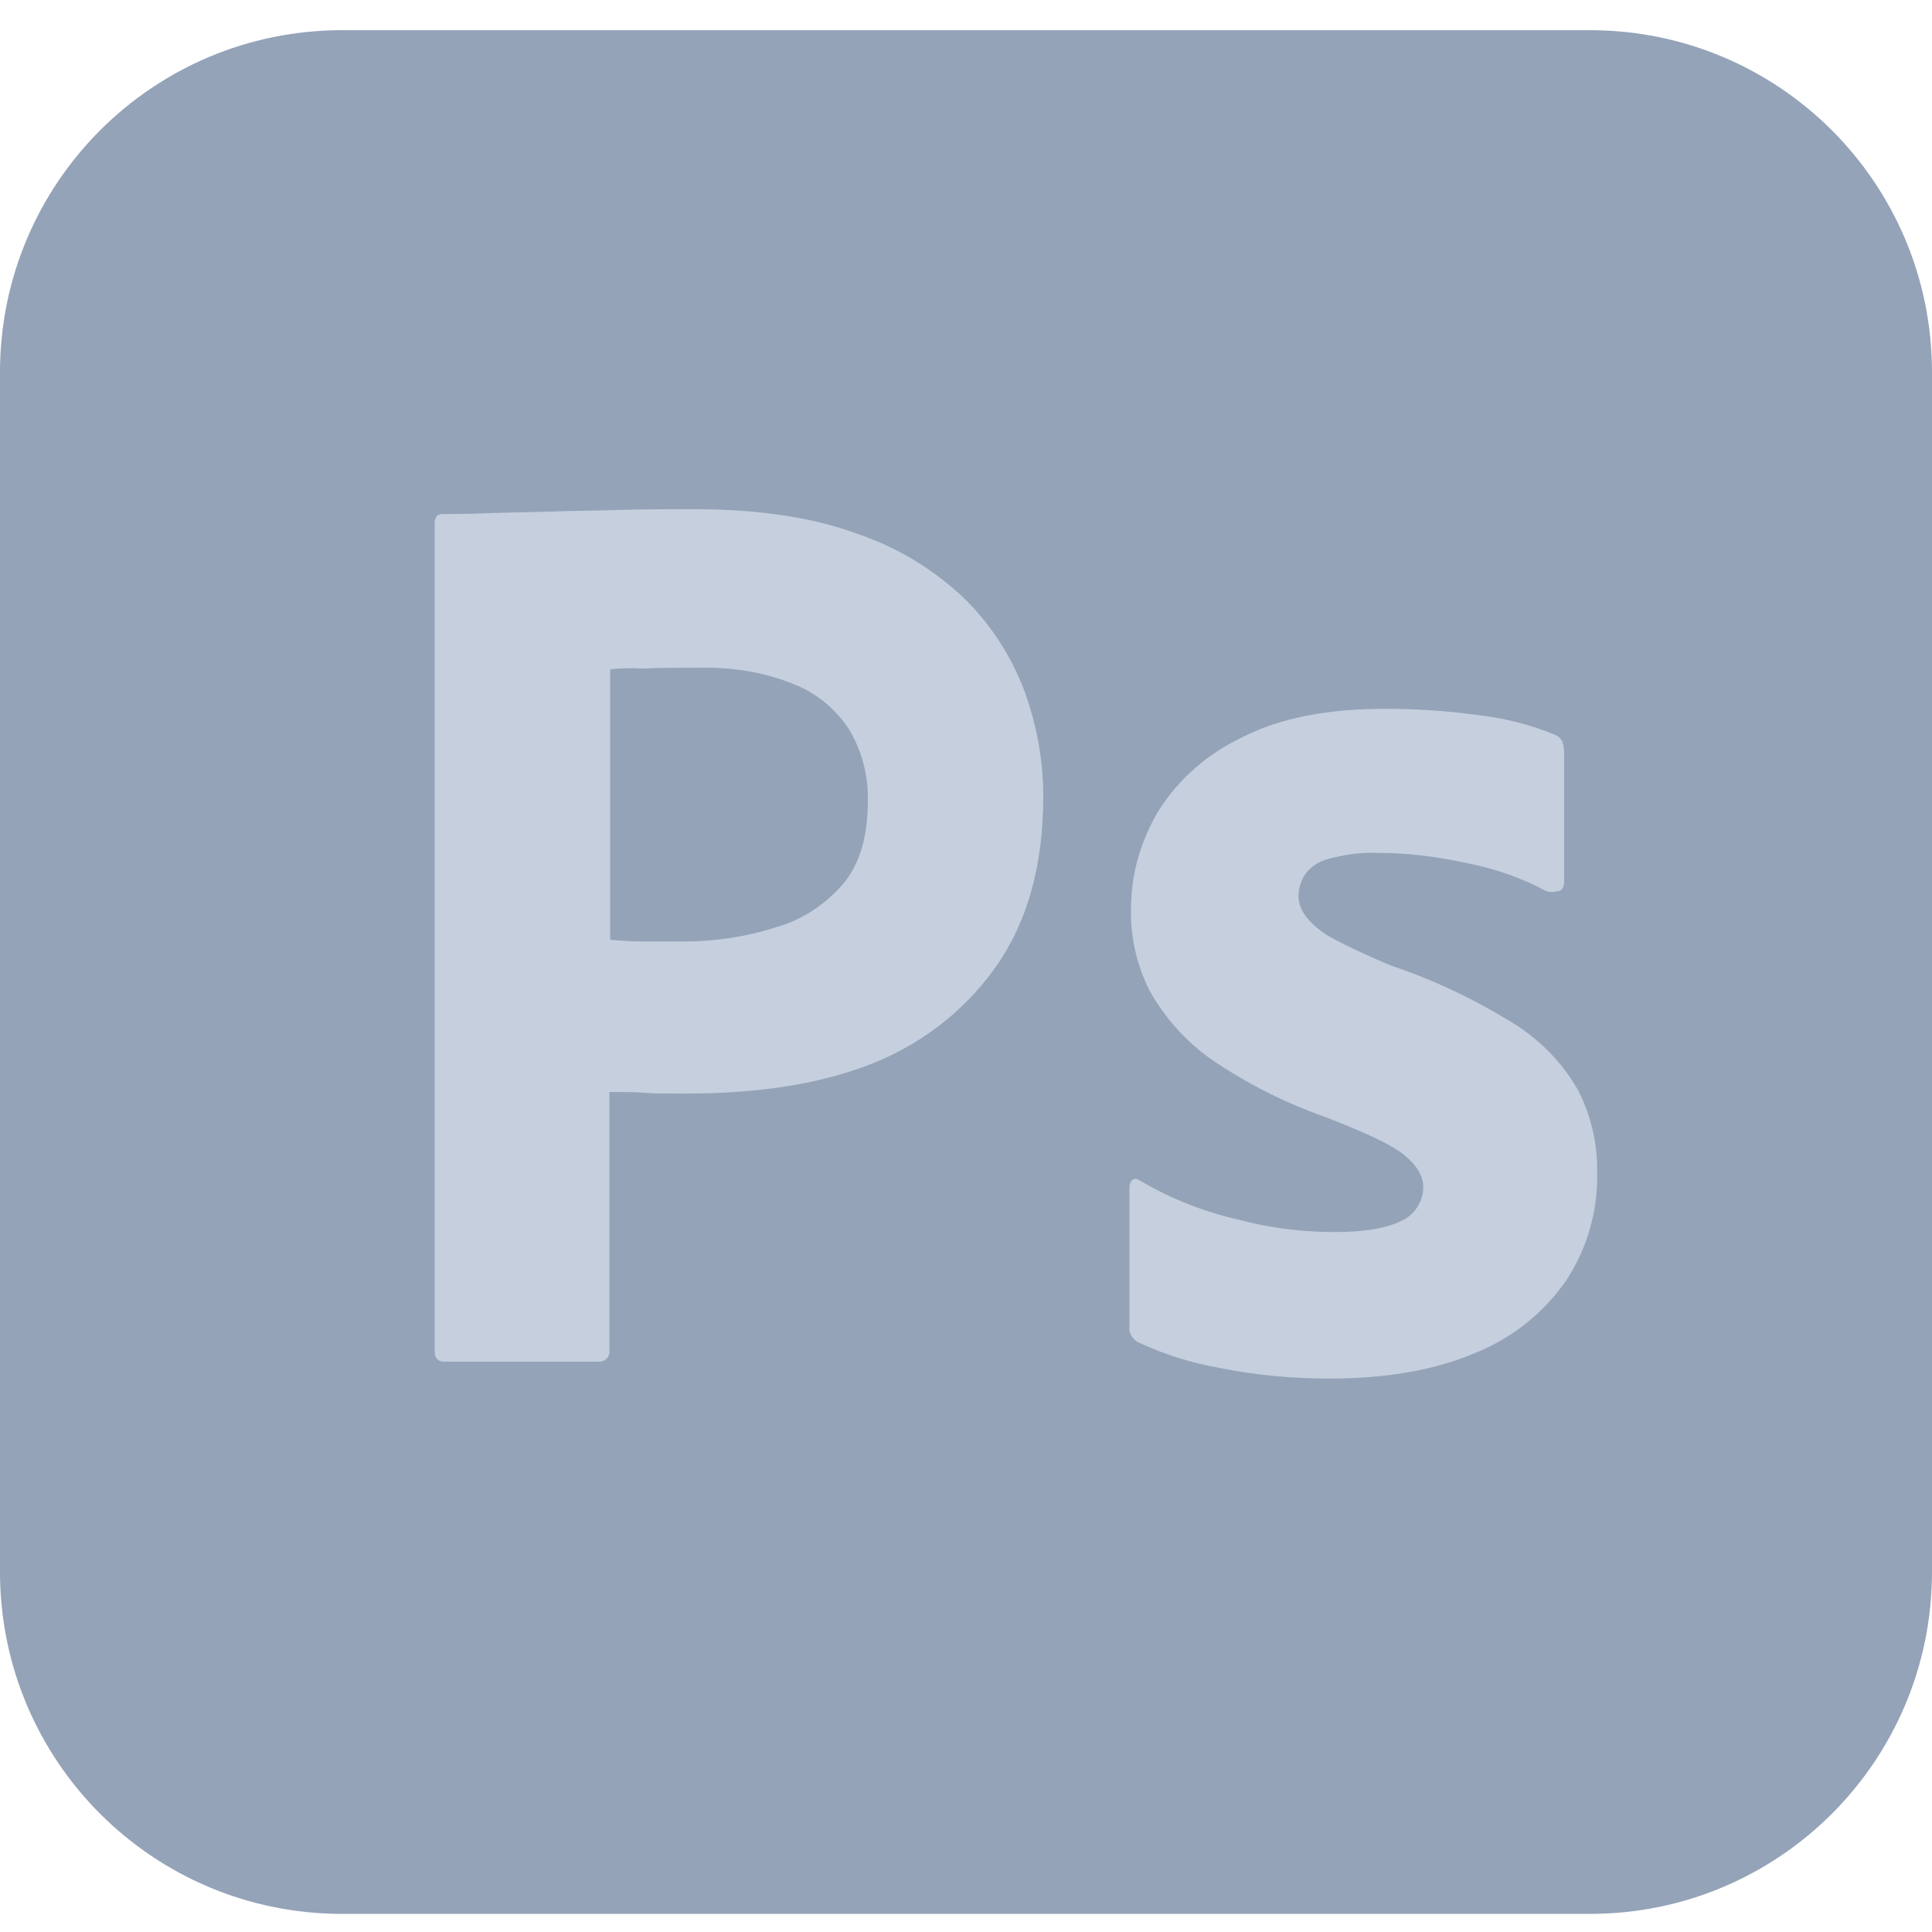 <svg width="256" height="256" viewBox="0 0 256 256" fill="none" xmlns="http://www.w3.org/2000/svg">
<g clip-path="url(#clip0_179_79)">
<path d="M45.333 4H210.667C235.733 4 256 24.267 256 49.333V208.267C256 233.333 235.733 253.6 210.667 253.6H45.333C20.267 253.6 0 233.333 0 208.267V49.333C0 24.267 20.267 4 45.333 4Z" fill="#94A3B8"/>
<path d="M57.6 179.04V69.28C57.6 68.534 57.92 68.107 58.667 68.107C60.48 68.107 62.187 68.107 64.64 68C67.2 67.894 69.867 67.894 72.747 67.787C75.627 67.68 78.72 67.68 82.027 67.573C85.333 67.467 88.533 67.467 91.733 67.467C100.48 67.467 107.733 68.534 113.707 70.773C119.04 72.587 123.947 75.573 128 79.52C131.413 82.933 134.08 87.094 135.787 91.68C137.387 96.16 138.24 100.747 138.24 105.547C138.24 114.72 136.107 122.293 131.84 128.267C127.573 134.24 121.6 138.72 114.667 141.28C107.413 143.947 99.413 144.907 90.667 144.907C88.107 144.907 86.4 144.907 85.333 144.8C84.267 144.693 82.773 144.693 80.747 144.693V178.933C80.853 179.68 80.32 180.32 79.573 180.427C79.467 180.427 79.36 180.427 79.147 180.427H58.88C58.027 180.427 57.6 180 57.6 179.04ZM80.853 88.694V124.533C82.347 124.64 83.733 124.747 85.013 124.747H90.667C94.827 124.747 98.987 124.107 102.933 122.827C106.347 121.867 109.333 119.84 111.68 117.173C113.92 114.507 114.987 110.88 114.987 106.187C115.093 102.88 114.24 99.573 112.533 96.694C110.72 93.92 108.16 91.787 105.067 90.614C101.12 89.013 96.853 88.374 92.48 88.48C89.707 88.48 87.253 88.48 85.227 88.587C83.093 88.48 81.6 88.587 80.853 88.694Z" fill="#C5CFDE"/>
<path d="M204.8 118.027C201.6 116.32 198.187 115.147 194.56 114.4C190.613 113.547 186.667 113.013 182.613 113.013C180.48 112.907 178.24 113.227 176.213 113.76C174.827 114.08 173.653 114.827 172.907 115.893C172.373 116.747 172.053 117.813 172.053 118.773C172.053 119.733 172.48 120.693 173.12 121.547C174.08 122.72 175.36 123.68 176.747 124.427C179.2 125.707 181.76 126.88 184.32 127.947C190.08 129.867 195.627 132.533 200.747 135.733C204.267 137.973 207.147 140.96 209.173 144.587C210.88 148 211.733 151.733 211.627 155.573C211.733 160.587 210.24 165.6 207.467 169.76C204.48 174.027 200.32 177.333 195.52 179.253C190.293 181.493 183.893 182.667 176.213 182.667C171.307 182.667 166.507 182.24 161.707 181.28C157.973 180.64 154.24 179.467 150.827 177.867C150.08 177.44 149.547 176.693 149.653 175.84V157.28C149.653 156.96 149.76 156.533 150.08 156.32C150.4 156.107 150.72 156.213 151.04 156.427C155.2 158.88 159.573 160.587 164.267 161.653C168.32 162.72 172.587 163.253 176.853 163.253C180.907 163.253 183.787 162.72 185.707 161.76C187.413 161.013 188.587 159.2 188.587 157.28C188.587 155.787 187.733 154.4 186.027 153.013C184.32 151.627 180.8 150.027 175.573 148C170.133 146.08 165.12 143.52 160.427 140.32C157.12 137.973 154.347 134.88 152.32 131.253C150.613 127.84 149.76 124.107 149.867 120.373C149.867 115.787 151.147 111.413 153.493 107.467C156.16 103.2 160.107 99.787 164.693 97.653C169.707 95.093 176 93.92 183.573 93.92C187.947 93.92 192.427 94.24 196.8 94.88C200 95.307 203.093 96.16 205.973 97.333C206.4 97.44 206.827 97.867 207.04 98.293C207.147 98.72 207.253 99.147 207.253 99.573V116.96C207.253 117.387 207.04 117.813 206.72 118.027C205.76 118.24 205.227 118.24 204.8 118.027Z" fill="#C5CFDE"/>
</g>
<defs>
<clipPath id="clip0_179_79">
<rect width="256" height="249.6" fill="white" transform="translate(0 4)"/>
</clipPath>
</defs>
</svg>
